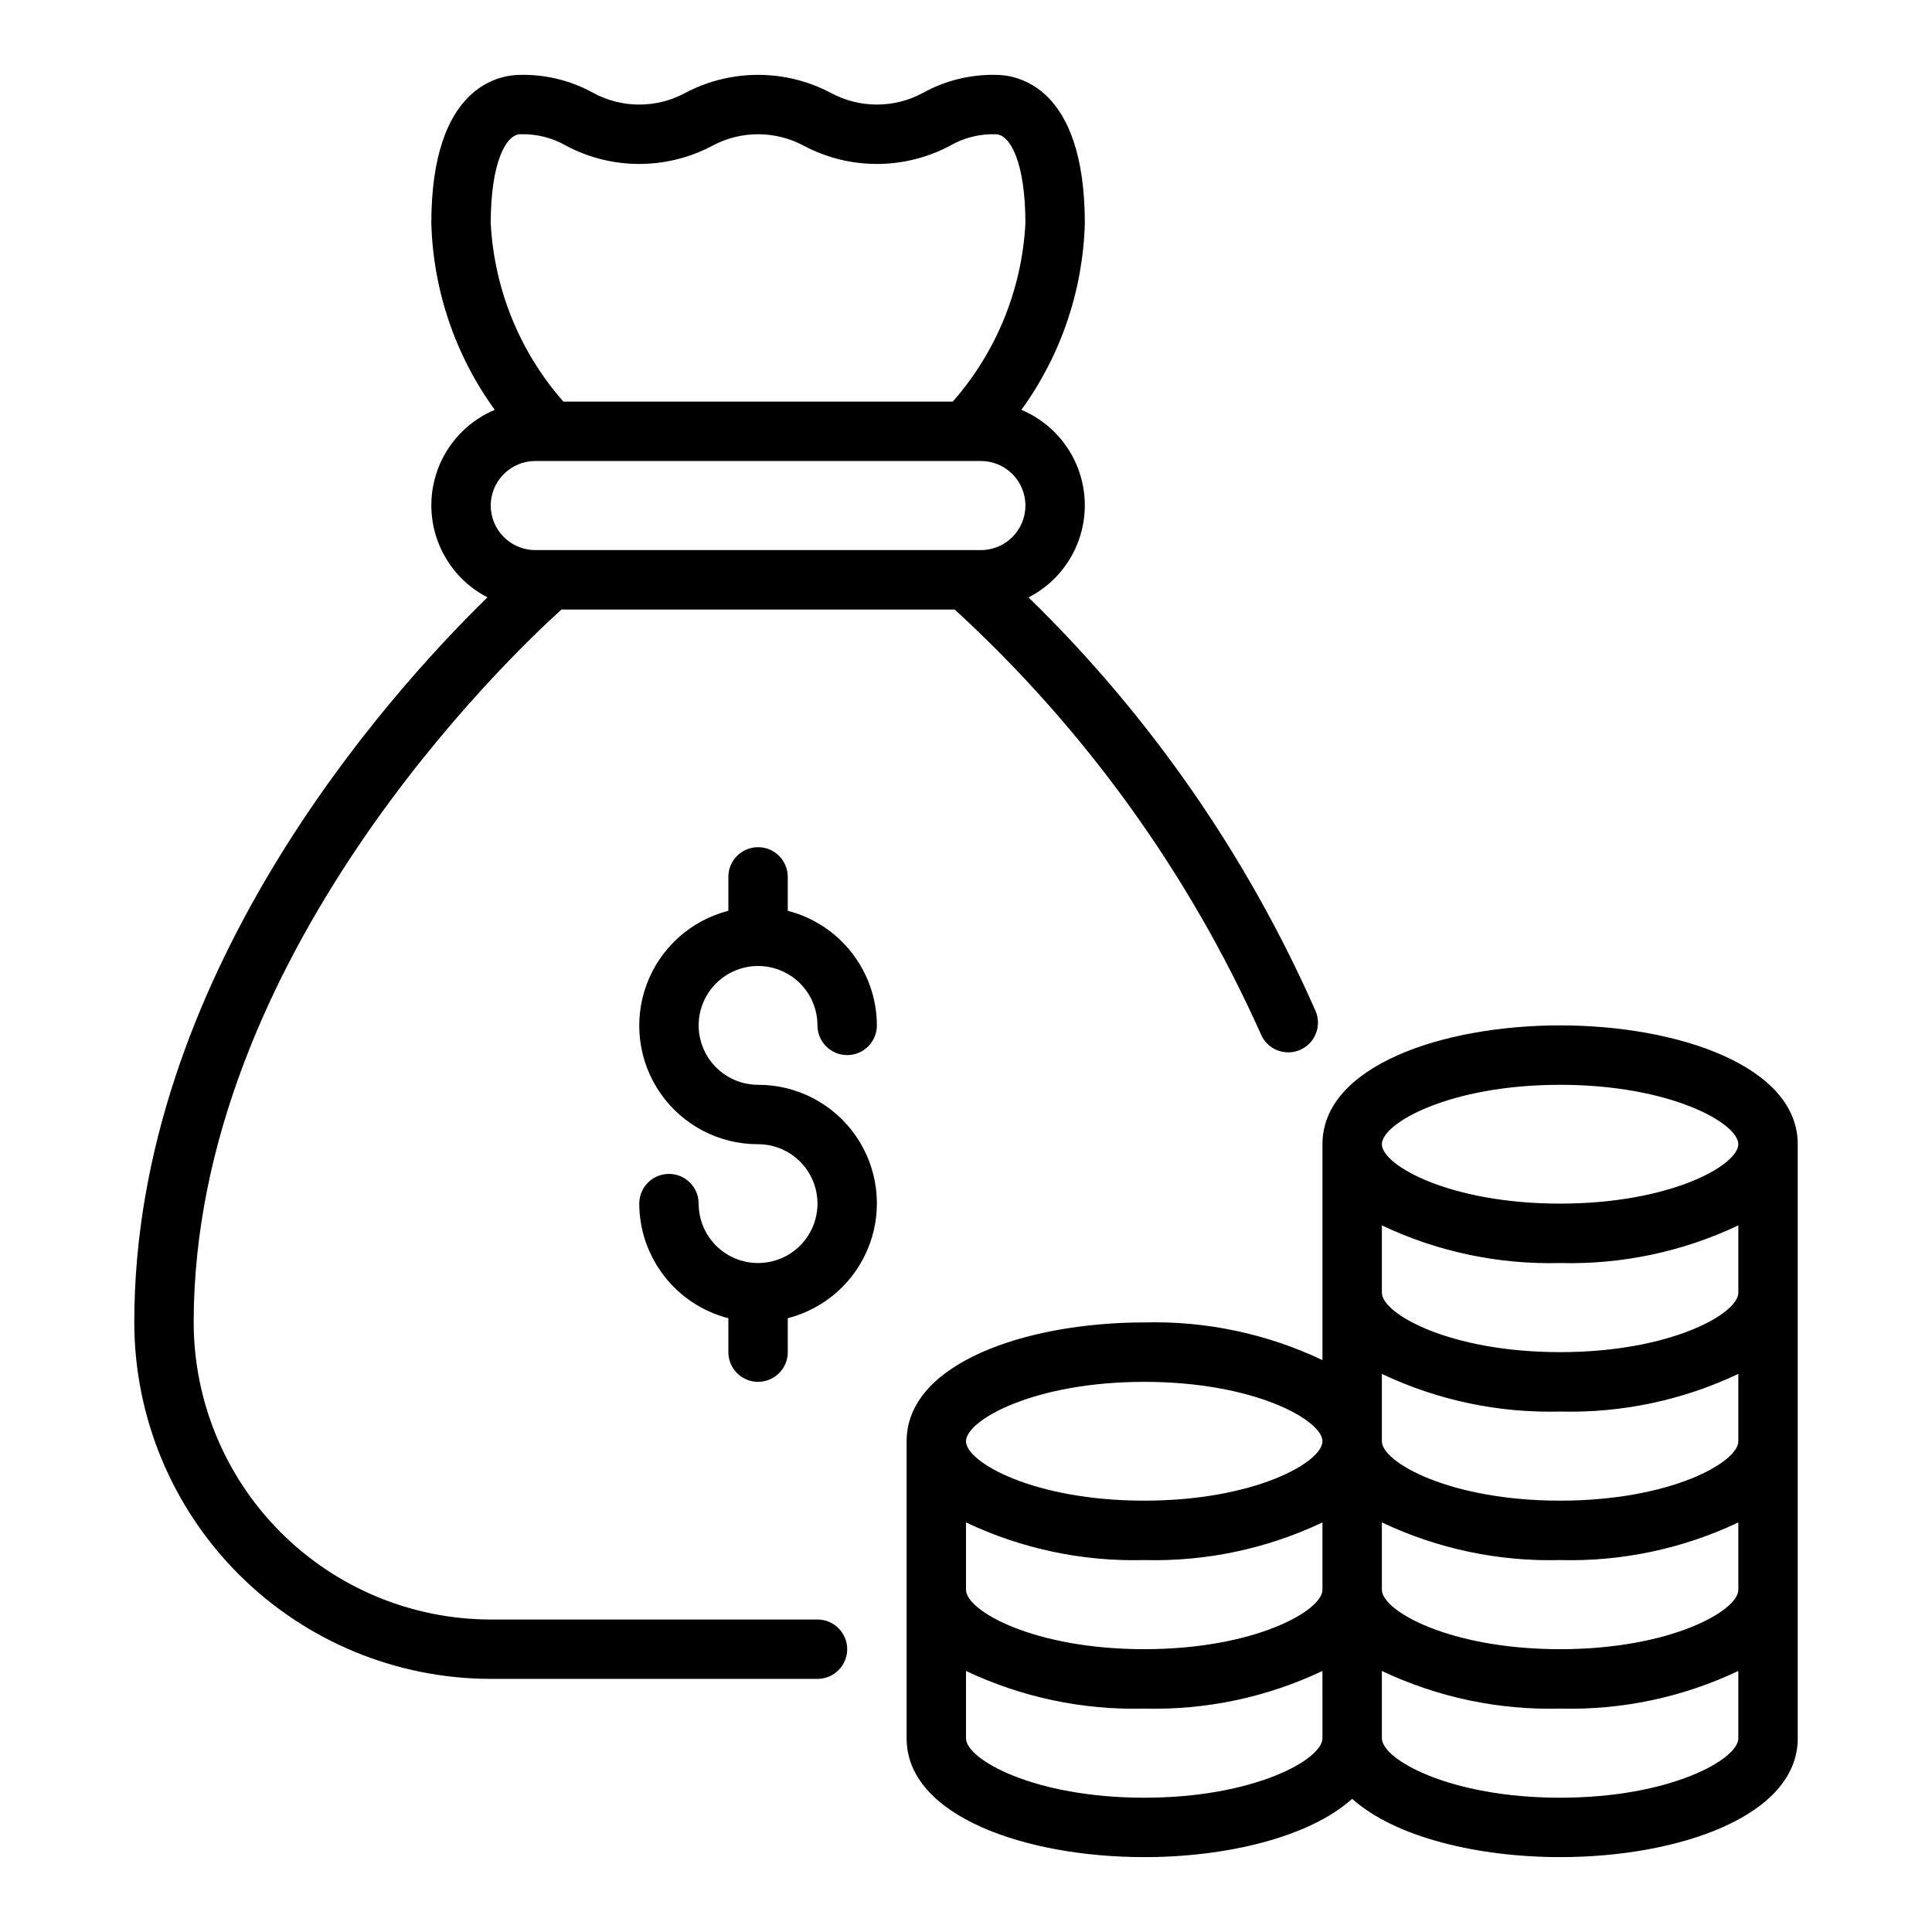 <?xml version="1.0" encoding="UTF-8"?>
<!-- Uploaded to: ICON Repo, www.svgrepo.com, Generator: ICON Repo Mixer Tools -->
<svg fill="#000000" width="800px" height="800px" version="1.1" viewBox="144 144 512 512" xmlns="http://www.w3.org/2000/svg">
 <path d="m329.15 415.74c0.008 4.176 1.668 8.176 4.617 11.129 2.953 2.953 6.953 4.613 11.129 4.617 10.301-0.023 19.957 5.004 25.844 13.453 5.891 8.449 7.266 19.25 3.68 28.906-3.586 9.652-11.676 16.938-21.652 19.496v8.992c0 4.348-3.523 7.871-7.871 7.871-4.348 0-7.871-3.523-7.871-7.871v-8.992c-6.742-1.734-12.719-5.656-16.992-11.152s-6.606-12.254-6.625-19.215c0-4.348 3.523-7.875 7.871-7.875s7.871 3.527 7.871 7.875c0 4.172 1.66 8.18 4.613 11.133 2.953 2.949 6.957 4.609 11.133 4.609s8.18-1.66 11.133-4.609c2.953-2.953 4.609-6.961 4.609-11.133 0-4.176-1.656-8.184-4.609-11.133-2.953-2.953-6.957-4.613-11.133-4.613-10.301 0.023-19.957-5.004-25.844-13.453-5.891-8.449-7.266-19.25-3.68-28.906 3.586-9.656 11.676-16.941 21.652-19.5v-8.988c0-4.348 3.523-7.871 7.871-7.871 4.348 0 7.871 3.523 7.871 7.871v8.988c6.742 1.738 12.719 5.66 16.992 11.156 4.273 5.496 6.606 12.254 6.625 19.215 0 4.348-3.523 7.871-7.871 7.871-4.348 0-7.875-3.523-7.875-7.871 0-5.625-3-10.82-7.871-13.633s-10.871-2.812-15.742 0c-4.871 2.812-7.875 8.008-7.875 13.633zm291.27 31.488v157.44c0 20.672-31.68 31.488-62.977 31.488-21.809 0-43.773-5.269-55.105-15.449-11.328 10.18-33.289 15.449-55.102 15.449-31.297 0-62.977-10.816-62.977-31.488v-78.723c0-20.672 31.68-31.488 62.977-31.488 16.309-0.43 32.492 2.988 47.23 9.98v-57.211c0-20.672 31.68-31.488 62.977-31.488s62.977 10.816 62.977 31.488zm-110.21 0c0 5.551 17.93 15.742 47.23 15.742s47.23-10.195 47.23-15.742c0-5.551-17.93-15.742-47.23-15.742s-47.23 10.191-47.23 15.742zm-110.21 78.719c0 5.551 17.93 15.742 47.23 15.742s47.23-10.195 47.23-15.742c0-5.551-17.93-15.742-47.23-15.742s-47.23 10.195-47.23 15.742zm0 39.359c0 5.551 17.93 15.742 47.23 15.742s47.23-10.195 47.23-15.742v-17.848c-14.738 6.988-30.922 10.41-47.23 9.977-16.309 0.434-32.492-2.988-47.23-9.977zm94.465 39.359-0.004-17.848c-14.738 6.992-30.922 10.41-47.23 9.98-16.309 0.43-32.492-2.988-47.23-9.98v17.852c0 5.551 17.93 15.742 47.23 15.742s47.23-10.191 47.23-15.742zm110.21 0v-17.848c-14.742 6.992-30.922 10.41-47.234 9.98-16.309 0.43-32.488-2.988-47.23-9.98v17.852c0 5.551 17.93 15.742 47.23 15.742s47.234-10.191 47.234-15.742zm0-39.359v-17.848c-14.742 6.988-30.922 10.41-47.234 9.977-16.309 0.434-32.488-2.988-47.23-9.977v17.852c0 5.551 17.93 15.742 47.23 15.742s47.234-10.191 47.234-15.742zm0-39.359v-17.848c-14.742 6.988-30.922 10.406-47.234 9.977-16.309 0.43-32.488-2.988-47.23-9.977v17.848c0 5.551 17.93 15.742 47.23 15.742 29.301 0.004 47.234-10.191 47.234-15.742zm0-39.359v-17.848c-14.742 6.988-30.922 10.406-47.234 9.977-16.309 0.43-32.488-2.988-47.23-9.977v17.848c0 5.551 17.93 15.742 47.23 15.742 29.301 0.004 47.234-10.191 47.234-15.742zm-236.16 94.465c0 2.09-0.832 4.09-2.309 5.566-1.477 1.477-3.477 2.305-5.566 2.305h-86.59c-25.047-0.027-49.055-9.988-66.766-27.699-17.711-17.707-27.672-41.719-27.699-66.766 0-91.215 66.199-165.38 93.598-192.16v0.004c-6.223-3.203-10.984-8.664-13.316-15.266-2.328-6.602-2.043-13.84 0.789-20.238 2.836-6.398 8.008-11.473 14.461-14.184-10.453-14.402-16.312-31.625-16.812-49.414 0-36.523 18.078-39.359 23.617-39.359v-0.004c6.731-0.129 13.375 1.512 19.266 4.769 7.621 4.141 16.824 4.141 24.445 0 12.059-6.356 26.473-6.356 38.531 0 7.621 4.141 16.824 4.141 24.445 0 5.891-3.258 12.535-4.898 19.266-4.769 5.539 0 23.617 2.836 23.617 39.359v0.004c-0.5 17.789-6.359 35.012-16.812 49.414 6.457 2.711 11.633 7.789 14.465 14.195s3.109 13.652 0.773 20.254c-2.336 6.602-7.109 12.059-13.34 15.258 32.16 31.332 57.992 68.562 76.09 109.66 1.676 4.012-0.219 8.621-4.231 10.297-4.016 1.676-8.625-0.219-10.301-4.231-19.078-42.648-46.688-80.938-81.121-112.51h-104.23c-14.207 12.84-97.453 92.238-97.453 188.93 0.023 20.871 8.324 40.883 23.082 55.641 14.762 14.758 34.77 23.059 55.641 23.082h86.59c2.09 0 4.09 0.828 5.566 2.305 1.477 1.477 2.309 3.481 2.309 5.566zm-94.465-377.86c0.918 17.461 7.695 34.102 19.242 47.23h103.21c11.547-13.129 18.324-29.77 19.242-47.23 0-16.223-4.082-23.617-7.871-23.617-4.285-0.133-8.523 0.941-12.223 3.106-12.059 6.356-26.473 6.356-38.531 0-7.621-4.141-16.824-4.141-24.445 0-12.059 6.356-26.473 6.356-38.531 0-3.699-2.164-7.938-3.238-12.223-3.106-3.789 0-7.871 7.391-7.871 23.617zm0 74.785v-0.004c0.008 6.519 5.289 11.801 11.809 11.809h118.08-0.004c6.523 0 11.809-5.285 11.809-11.809 0-6.519-5.285-11.805-11.809-11.805h-118.08 0.004c-6.519 0.004-11.801 5.289-11.809 11.805z"/>
</svg>